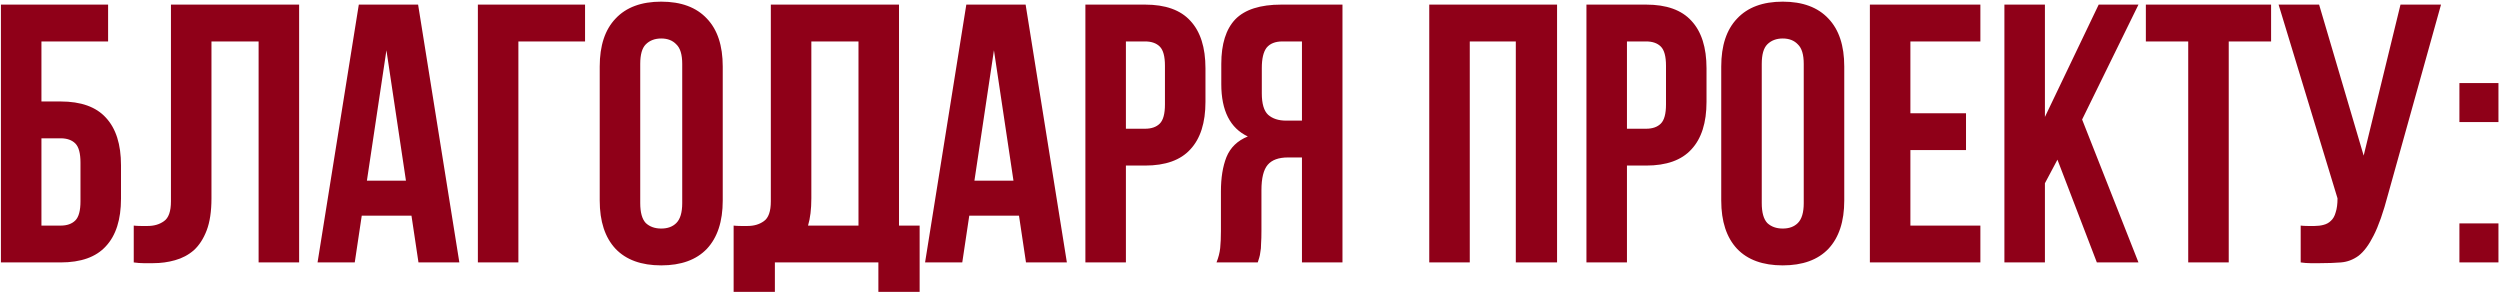 <?xml version="1.0" encoding="UTF-8"?> <svg xmlns="http://www.w3.org/2000/svg" width="543" height="64" viewBox="0 0 543 64" fill="none"><path d="M9 22.04H13.16C17.587 22.04 20.867 23.213 23 25.56C25.187 27.907 26.28 31.347 26.28 35.88V43.16C26.28 47.693 25.187 51.133 23 53.48C20.867 55.827 17.587 57 13.16 57H0.2V1H23.48V9H9V22.04ZM13.16 49C14.547 49 15.613 48.627 16.36 47.88C17.107 47.133 17.48 45.747 17.48 43.72V35.32C17.48 33.293 17.107 31.907 16.36 31.16C15.613 30.413 14.547 30.04 13.16 30.04H9V49H13.16ZM56.17 9H45.93V43.08C45.93 45.907 45.583 48.227 44.89 50.04C44.197 51.853 43.263 53.293 42.09 54.36C40.917 55.373 39.557 56.093 38.01 56.52C36.517 56.947 34.943 57.16 33.29 57.16C32.49 57.16 31.77 57.16 31.13 57.16C30.49 57.16 29.797 57.107 29.05 57V49C29.53 49.053 30.037 49.08 30.57 49.08C31.103 49.08 31.61 49.08 32.09 49.08C33.477 49.08 34.65 48.733 35.61 48.04C36.623 47.347 37.13 45.907 37.13 43.72V1H64.97V57H56.17V9ZM99.772 57H90.892L89.372 46.84H78.572L77.052 57H68.972L77.932 1H90.812L99.772 57ZM79.692 39.24H88.172L83.932 10.92L79.692 39.24ZM112.594 57H103.794V1H127.074V9H112.594V57ZM139.059 44.12C139.059 46.147 139.459 47.587 140.259 48.44C141.113 49.24 142.233 49.64 143.619 49.64C145.006 49.64 146.099 49.24 146.899 48.44C147.753 47.587 148.179 46.147 148.179 44.12V13.88C148.179 11.853 147.753 10.44 146.899 9.64C146.099 8.787 145.006 8.36 143.619 8.36C142.233 8.36 141.113 8.787 140.259 9.64C139.459 10.44 139.059 11.853 139.059 13.88V44.12ZM130.259 14.44C130.259 9.907 131.406 6.44 133.699 4.04C135.993 1.587 139.299 0.36 143.619 0.36C147.939 0.36 151.246 1.587 153.539 4.04C155.833 6.44 156.979 9.907 156.979 14.44V43.56C156.979 48.093 155.833 51.587 153.539 54.04C151.246 56.44 147.939 57.64 143.619 57.64C139.299 57.64 135.993 56.44 133.699 54.04C131.406 51.587 130.259 48.093 130.259 43.56V14.44ZM159.344 49C159.824 49.053 160.33 49.08 160.864 49.08C161.397 49.08 161.904 49.08 162.384 49.08C163.77 49.08 164.944 48.733 165.904 48.04C166.917 47.347 167.424 45.907 167.424 43.72V1H195.264V49H199.744V63.4H190.784V57H168.304V63.4H159.344V49ZM176.224 43.08C176.224 45.427 175.984 47.4 175.504 49H186.464V9H176.224V43.08ZM231.725 57H222.845L221.325 46.84H210.525L209.005 57H200.925L209.885 1H222.765L231.725 57ZM211.645 39.24H220.125L215.885 10.92L211.645 39.24ZM248.707 1C253.134 1 256.414 2.173 258.547 4.52C260.734 6.867 261.827 10.307 261.827 14.84V22.12C261.827 26.653 260.734 30.093 258.547 32.44C256.414 34.787 253.134 35.96 248.707 35.96H244.547V57H235.747V1H248.707ZM244.547 9V27.96H248.707C250.094 27.96 251.16 27.587 251.907 26.84C252.654 26.093 253.027 24.707 253.027 22.68V14.28C253.027 12.253 252.654 10.867 251.907 10.12C251.16 9.373 250.094 9 248.707 9H244.547ZM278.545 9C276.998 9 275.852 9.453 275.105 10.36C274.412 11.267 274.065 12.733 274.065 14.76V20.28C274.065 22.52 274.518 24.067 275.425 24.92C276.385 25.773 277.692 26.2 279.345 26.2H282.785V9H278.545ZM264.225 57C264.652 55.933 264.918 54.893 265.025 53.88C265.132 52.813 265.185 51.587 265.185 50.2V41.56C265.185 38.627 265.585 36.147 266.385 34.12C267.238 32.04 268.785 30.547 271.025 29.64C267.185 27.827 265.265 24.04 265.265 18.28V13.88C265.265 9.56 266.278 6.333 268.305 4.2C270.385 2.067 273.718 1 278.305 1H291.585V57H282.785V34.2H279.745C277.718 34.2 276.252 34.733 275.345 35.8C274.438 36.867 273.985 38.707 273.985 41.32V50.12C273.985 51.24 273.958 52.173 273.905 52.92C273.905 53.667 273.852 54.28 273.745 54.76C273.692 55.24 273.612 55.64 273.505 55.96C273.398 56.28 273.292 56.627 273.185 57H264.225ZM319.234 57H310.434V1H338.194V57H329.234V9H319.234V57ZM357.535 1C361.962 1 365.242 2.173 367.375 4.52C369.562 6.867 370.655 10.307 370.655 14.84V22.12C370.655 26.653 369.562 30.093 367.375 32.44C365.242 34.787 361.962 35.96 357.535 35.96H353.375V57H344.575V1H357.535ZM353.375 9V27.96H357.535C358.922 27.96 359.988 27.587 360.735 26.84C361.482 26.093 361.855 24.707 361.855 22.68V14.28C361.855 12.253 361.482 10.867 360.735 10.12C359.988 9.373 358.922 9 357.535 9H353.375ZM382.653 44.12C382.653 46.147 383.053 47.587 383.853 48.44C384.706 49.24 385.826 49.64 387.213 49.64C388.6 49.64 389.693 49.24 390.493 48.44C391.346 47.587 391.773 46.147 391.773 44.12V13.88C391.773 11.853 391.346 10.44 390.493 9.64C389.693 8.787 388.6 8.36 387.213 8.36C385.826 8.36 384.706 8.787 383.853 9.64C383.053 10.44 382.653 11.853 382.653 13.88V44.12ZM373.853 14.44C373.853 9.907 375 6.44 377.293 4.04C379.586 1.587 382.893 0.36 387.213 0.36C391.533 0.36 394.84 1.587 397.133 4.04C399.426 6.44 400.573 9.907 400.573 14.44V43.56C400.573 48.093 399.426 51.587 397.133 54.04C394.84 56.44 391.533 57.64 387.213 57.64C382.893 57.64 379.586 56.44 377.293 54.04C375 51.587 373.853 48.093 373.853 43.56V14.44ZM414.938 24.6H427.018V32.6H414.938V49H430.138V57H406.138V1H430.138V9H414.938V24.6ZM446.876 34.68L444.156 39.8V57H435.356V1H444.156V25.4L455.836 1H464.476L452.236 25.96L464.476 57H455.436L446.876 34.68ZM466.081 1H493.281V9H484.081V57H475.281V9H466.081V1ZM499.709 49C500.189 49.053 500.696 49.08 501.229 49.08C501.763 49.08 502.269 49.08 502.749 49.08C503.443 49.08 504.083 49 504.669 48.84C505.309 48.68 505.843 48.387 506.269 47.96C506.749 47.533 507.096 46.92 507.309 46.12C507.576 45.32 507.709 44.307 507.709 43.08L494.909 1H503.709L513.389 33.8L521.389 1H530.189L518.669 42.28C517.656 46.12 516.616 49.08 515.549 51.16C514.536 53.187 513.443 54.653 512.269 55.56C511.096 56.413 509.816 56.893 508.429 57C507.096 57.107 505.603 57.16 503.949 57.16C503.149 57.16 502.429 57.16 501.789 57.16C501.149 57.16 500.456 57.107 499.709 57V49ZM542.664 48.52V57H534.184V48.52H542.664ZM542.664 18.04V26.52H534.184V18.04H542.664Z" fill="#8F0018"></path></svg> 